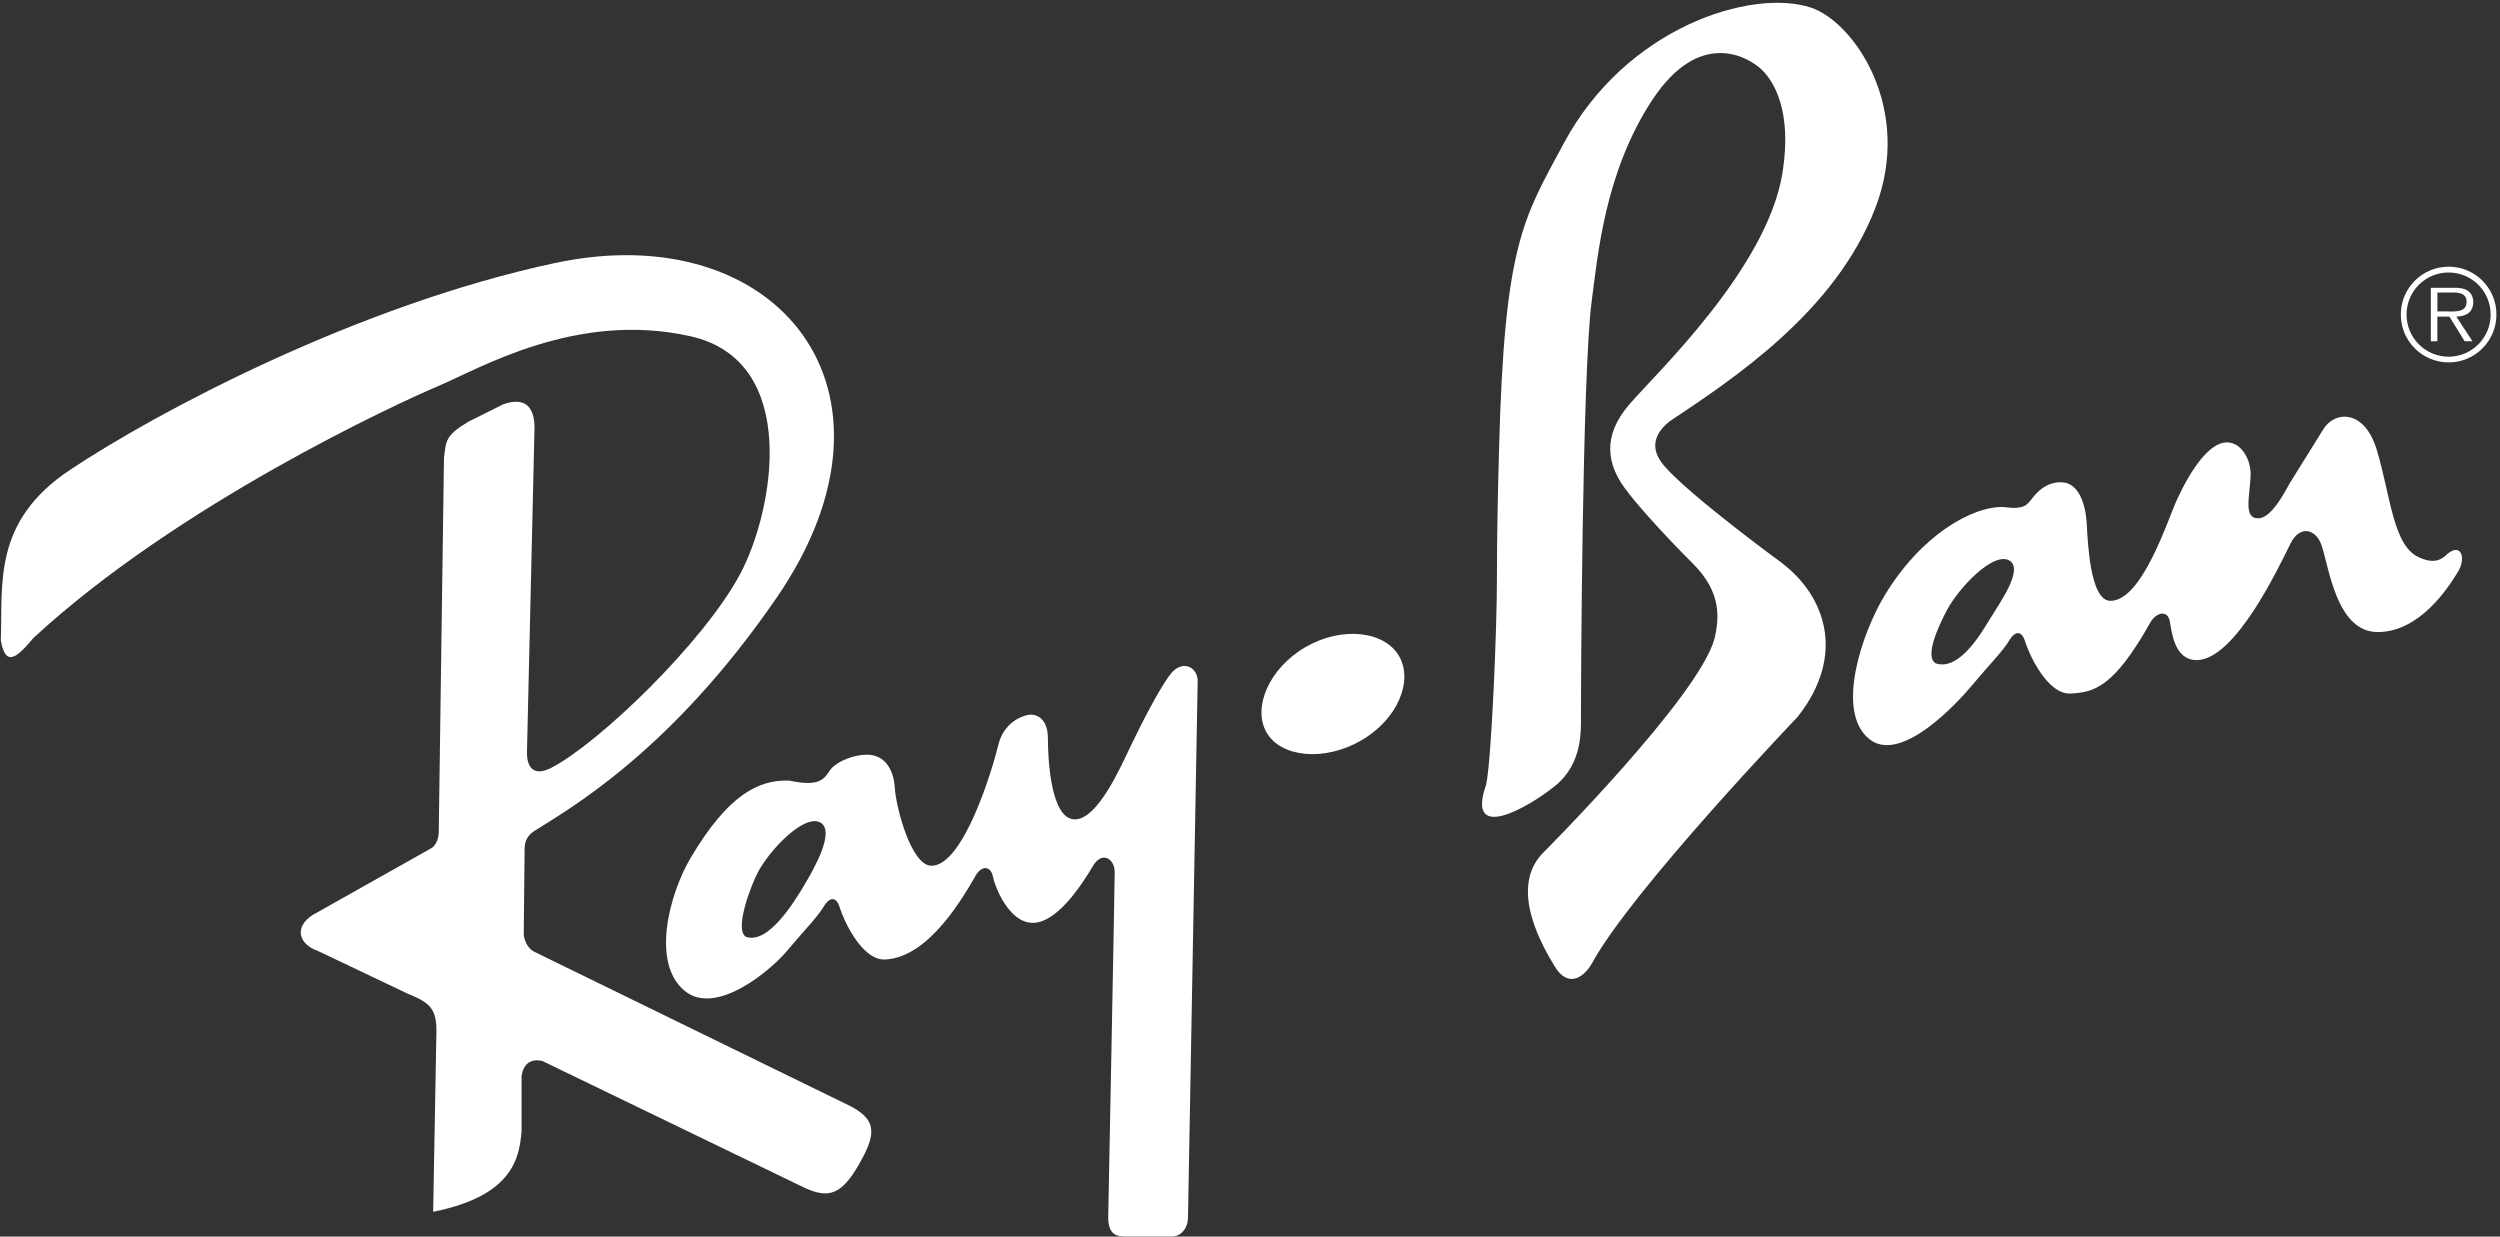 <svg width="560" height="277" viewBox="0 0 560 277" fill="none" xmlns="http://www.w3.org/2000/svg">
<rect x="0" y="0" width="560" height="277" fill="#333333" stroke="none"/>
<path fill-rule="evenodd" clip-rule="evenodd" d="M548.5 59.74C542.58 59.74 537.78 64.54 537.78 70.46C537.78 76.38 542.58 81.18 548.5 81.18C554.41 81.18 559.2 76.38 559.2 70.47C559.2 70.46 559.2 70.45 559.2 70.43C559.2 64.52 554.41 59.74 548.5 59.74ZM548.5 79.9C543.3 79.9 539.07 75.69 539.07 70.48C539.07 70.47 539.07 70.45 539.07 70.44C539.07 65.24 543.29 61.03 548.49 61.04C548.49 61.04 548.49 61.04 548.5 61.04C553.69 61.04 557.9 65.25 557.9 70.44C557.93 75.64 553.73 79.87 548.54 79.9C548.53 79.9 548.52 79.9 548.5 79.9Z" fill="white"/>
<path fill-rule="evenodd" clip-rule="evenodd" d="M554.01 67.63C554.01 66.62 553.56 65.55 552.66 65.05C551.76 64.52 550.75 64.46 549.73 64.46H544.51V76.45H545.97V70.92H548.67L552.09 76.45H553.84L550.22 70.92C552.36 70.86 554.01 69.99 554.01 67.64V67.63ZM548.23 69.76H545.98V65.52H549.4C550.89 65.52 552.52 65.74 552.52 67.6C552.52 70.04 549.91 69.76 548.23 69.76ZM189.5 247.29L119.62 213.17C118.08 212.38 117.29 210.34 117.32 209.01L117.51 190.17C117.54 188.84 117.8 187.48 119.54 186.23C127.01 181.47 150.14 168.66 174.04 133.78C205.87 87.33 174.04 48.3 124.3 58.92C80.12 68.36 35.14 92.28 15.63 105.29C-1.76 116.88 0.66 130.89 0.18 143.44C1.15 148.75 3.08 148.27 7.43 142.96C39.79 113.02 89.05 90.32 98.23 86.45C107.41 82.59 129.14 69.55 154.74 75.34C179.33 80.91 173.35 114.34 165.85 128.47C157.64 143.92 134.22 166.38 123.59 171.94C119.55 174.05 118.04 171.94 118.04 168.56L119.73 95.87C119.73 91.04 117.55 88.87 112.73 90.56L105 94.42C99.69 97.56 99.93 98.77 99.45 102.63L98.28 186.43C98.24 188.24 97.4 189.69 96.4 190.12L71.19 204.3C65.4 207.2 66.84 211.55 71.19 213L91.48 222.66C96.31 224.59 97.76 226.04 97.76 230.87L97.03 271.44C115.14 267.82 116.35 259.12 116.83 253.33V241.01C117.31 238.11 119 237.15 121.42 237.63L180.34 266.12C185.65 268.54 188.55 267.57 192.41 260.81C196.27 254.05 196.75 250.67 189.51 247.29H189.5ZM292.47 144.93C284.28 149.66 280.49 158.5 283.72 164.09C286.94 169.68 296.68 170.62 304.88 165.88C313.07 161.15 316.62 152.54 313.39 146.96C310.17 141.38 300.67 140.2 292.47 144.93Z" fill="white"/>
<path fill-rule="evenodd" clip-rule="evenodd" d="M262.26 150.94C260.03 153.65 255.74 161.93 253.33 167C250.92 172.07 245.84 183.54 240.77 183.54C235.41 183.54 234.73 170.26 234.73 165.43C234.73 160.6 231.83 159.88 230.38 160.12C228.93 160.36 224.83 161.81 223.62 166.88C222.41 171.95 215.89 193.93 208.65 193.93C204.06 193.93 200.68 180.65 200.44 176.54C200.2 172.44 198.26 169.05 194.16 169.05C191.26 169.05 187.64 170.5 186.19 172.19C184.74 173.88 184.5 176.53 176.77 174.85C169.77 174.61 163 178.23 154.8 192C149.86 200.29 145.84 215.73 153.35 221.94C160.35 227.73 172.67 217.35 176.29 213C179.91 208.66 183.05 205.51 184.5 203.1C185.95 200.68 187.4 200.92 188.12 203.34C188.84 205.76 192.95 215.17 198.26 214.93C203.57 214.69 210.33 210.58 218.3 196.57C219.75 193.67 221.92 193.91 222.41 196.33C222.89 198.75 226.03 206.72 231.34 206.72C236.65 206.72 242.05 198.66 244.86 193.92C246.79 190.66 249.69 192.23 249.69 195.37C249.69 198.51 248.24 272.64 248.24 272.64C248.24 276.02 249.57 276.98 251.98 276.98H262.49C264.42 276.98 266.11 275.29 266.11 272.64L268.28 152.5C268.28 149.6 265.02 147.55 262.24 150.93L262.26 150.94ZM180.16 198.27C177.98 201.89 172.19 211.55 167.12 209.86C164.46 208.41 168 198.75 169.78 195.37C172.44 190.3 180.22 182.22 183.78 184.26C187.16 186.19 182.33 194.64 180.16 198.26V198.27ZM548.1 124.21C547.14 125.06 545.57 126.5 542.06 124.93C536.02 122.52 535.54 111.17 532.4 100.78C529.58 91.45 522.78 92.04 520.33 96.31L512.96 108.14C511.63 110.55 508.73 116.11 505.83 116.11C502.45 116.11 503.96 111.28 504.14 106.45C504.26 103.19 502.2 99.09 498.82 99.09C494.96 99.09 490.85 105 487.71 111.77C485.52 116.5 479.86 134.59 472.73 134.59C468.14 134.59 467.66 121.31 467.42 117.2C467.18 113.09 465.73 108.02 461.63 108.02C458.85 108.02 457.04 109.47 455.59 111.16C454.14 112.85 453.9 114.3 448.83 113.57C441.83 113.33 430.24 119.85 422.02 133.61C417.08 141.9 411.13 159.27 418.64 165.49C425.64 171.28 438.2 157.76 441.82 153.42C445.44 149.07 448.58 145.93 450.03 143.52C451.48 141.1 452.93 141.34 453.65 143.76C454.37 146.17 458.48 155.59 463.79 155.35C469.11 155.11 473.45 153.9 481.42 139.89C482.87 136.99 485.52 136.63 486.01 139.05C486.49 141.46 486.98 147.86 492.05 147.86C500.74 147.86 510.59 126.71 513.06 121.78C515.23 117.43 518.73 118.64 519.94 121.9C521.67 126.57 523.2 141.58 532.62 141.58C542.04 141.58 548.44 131.56 550.37 128.42C552.55 125.29 551.42 121.28 548.08 124.2L548.1 124.21ZM445.71 138.7C443.54 142.32 438.71 150.29 433.64 148.6C430.98 147.15 434.28 140.15 436.06 136.77C438.72 131.7 446.5 123.51 450.07 125.54C453.45 127.47 447.89 135.08 445.72 138.7H445.71ZM399.06 126.04C399.06 126.04 378.54 111.07 372.74 104.31C368.85 99.77 371.53 96.34 373.95 94.41C388.44 84.75 411.14 69.78 420.07 46.6C428.68 24.26 415.24 4.82 405.58 1.68C392.34 -2.62 364.29 6.03 350.28 32.11C341.21 49 337 54.57 335.79 100.45C335.56 109.14 335.31 119.04 335.31 129.91C335.31 140.78 334.1 170.24 332.89 175.79C328.3 188.83 342.07 181.1 348.34 176.04C354.62 170.97 354.13 163.36 354.13 160.1C354.13 155.99 354.38 83.55 356.55 67.37C357.9 57.31 359.45 38.63 370.07 22.45C380.7 6.27 391.56 12.79 394.46 15.45C397.36 18.11 401.46 24.87 399.29 38.63C395.92 59.99 371.28 83.3 365 90.55C358.73 97.79 360.17 104.07 363.8 109.14C366.37 112.75 372.73 119.77 379.25 126.29C385.77 132.81 385.04 138.61 384.08 142.95C380.69 155.99 345.44 191.25 345.44 191.25C337.95 199.22 345.68 212.26 348.34 216.6C351 220.95 354.38 219.5 356.55 215.88C365.25 199.7 402.67 160.58 402.67 160.58C413.55 146.81 408.96 133.53 399.06 126.05V126.04Z" fill="white"/>
</svg>
